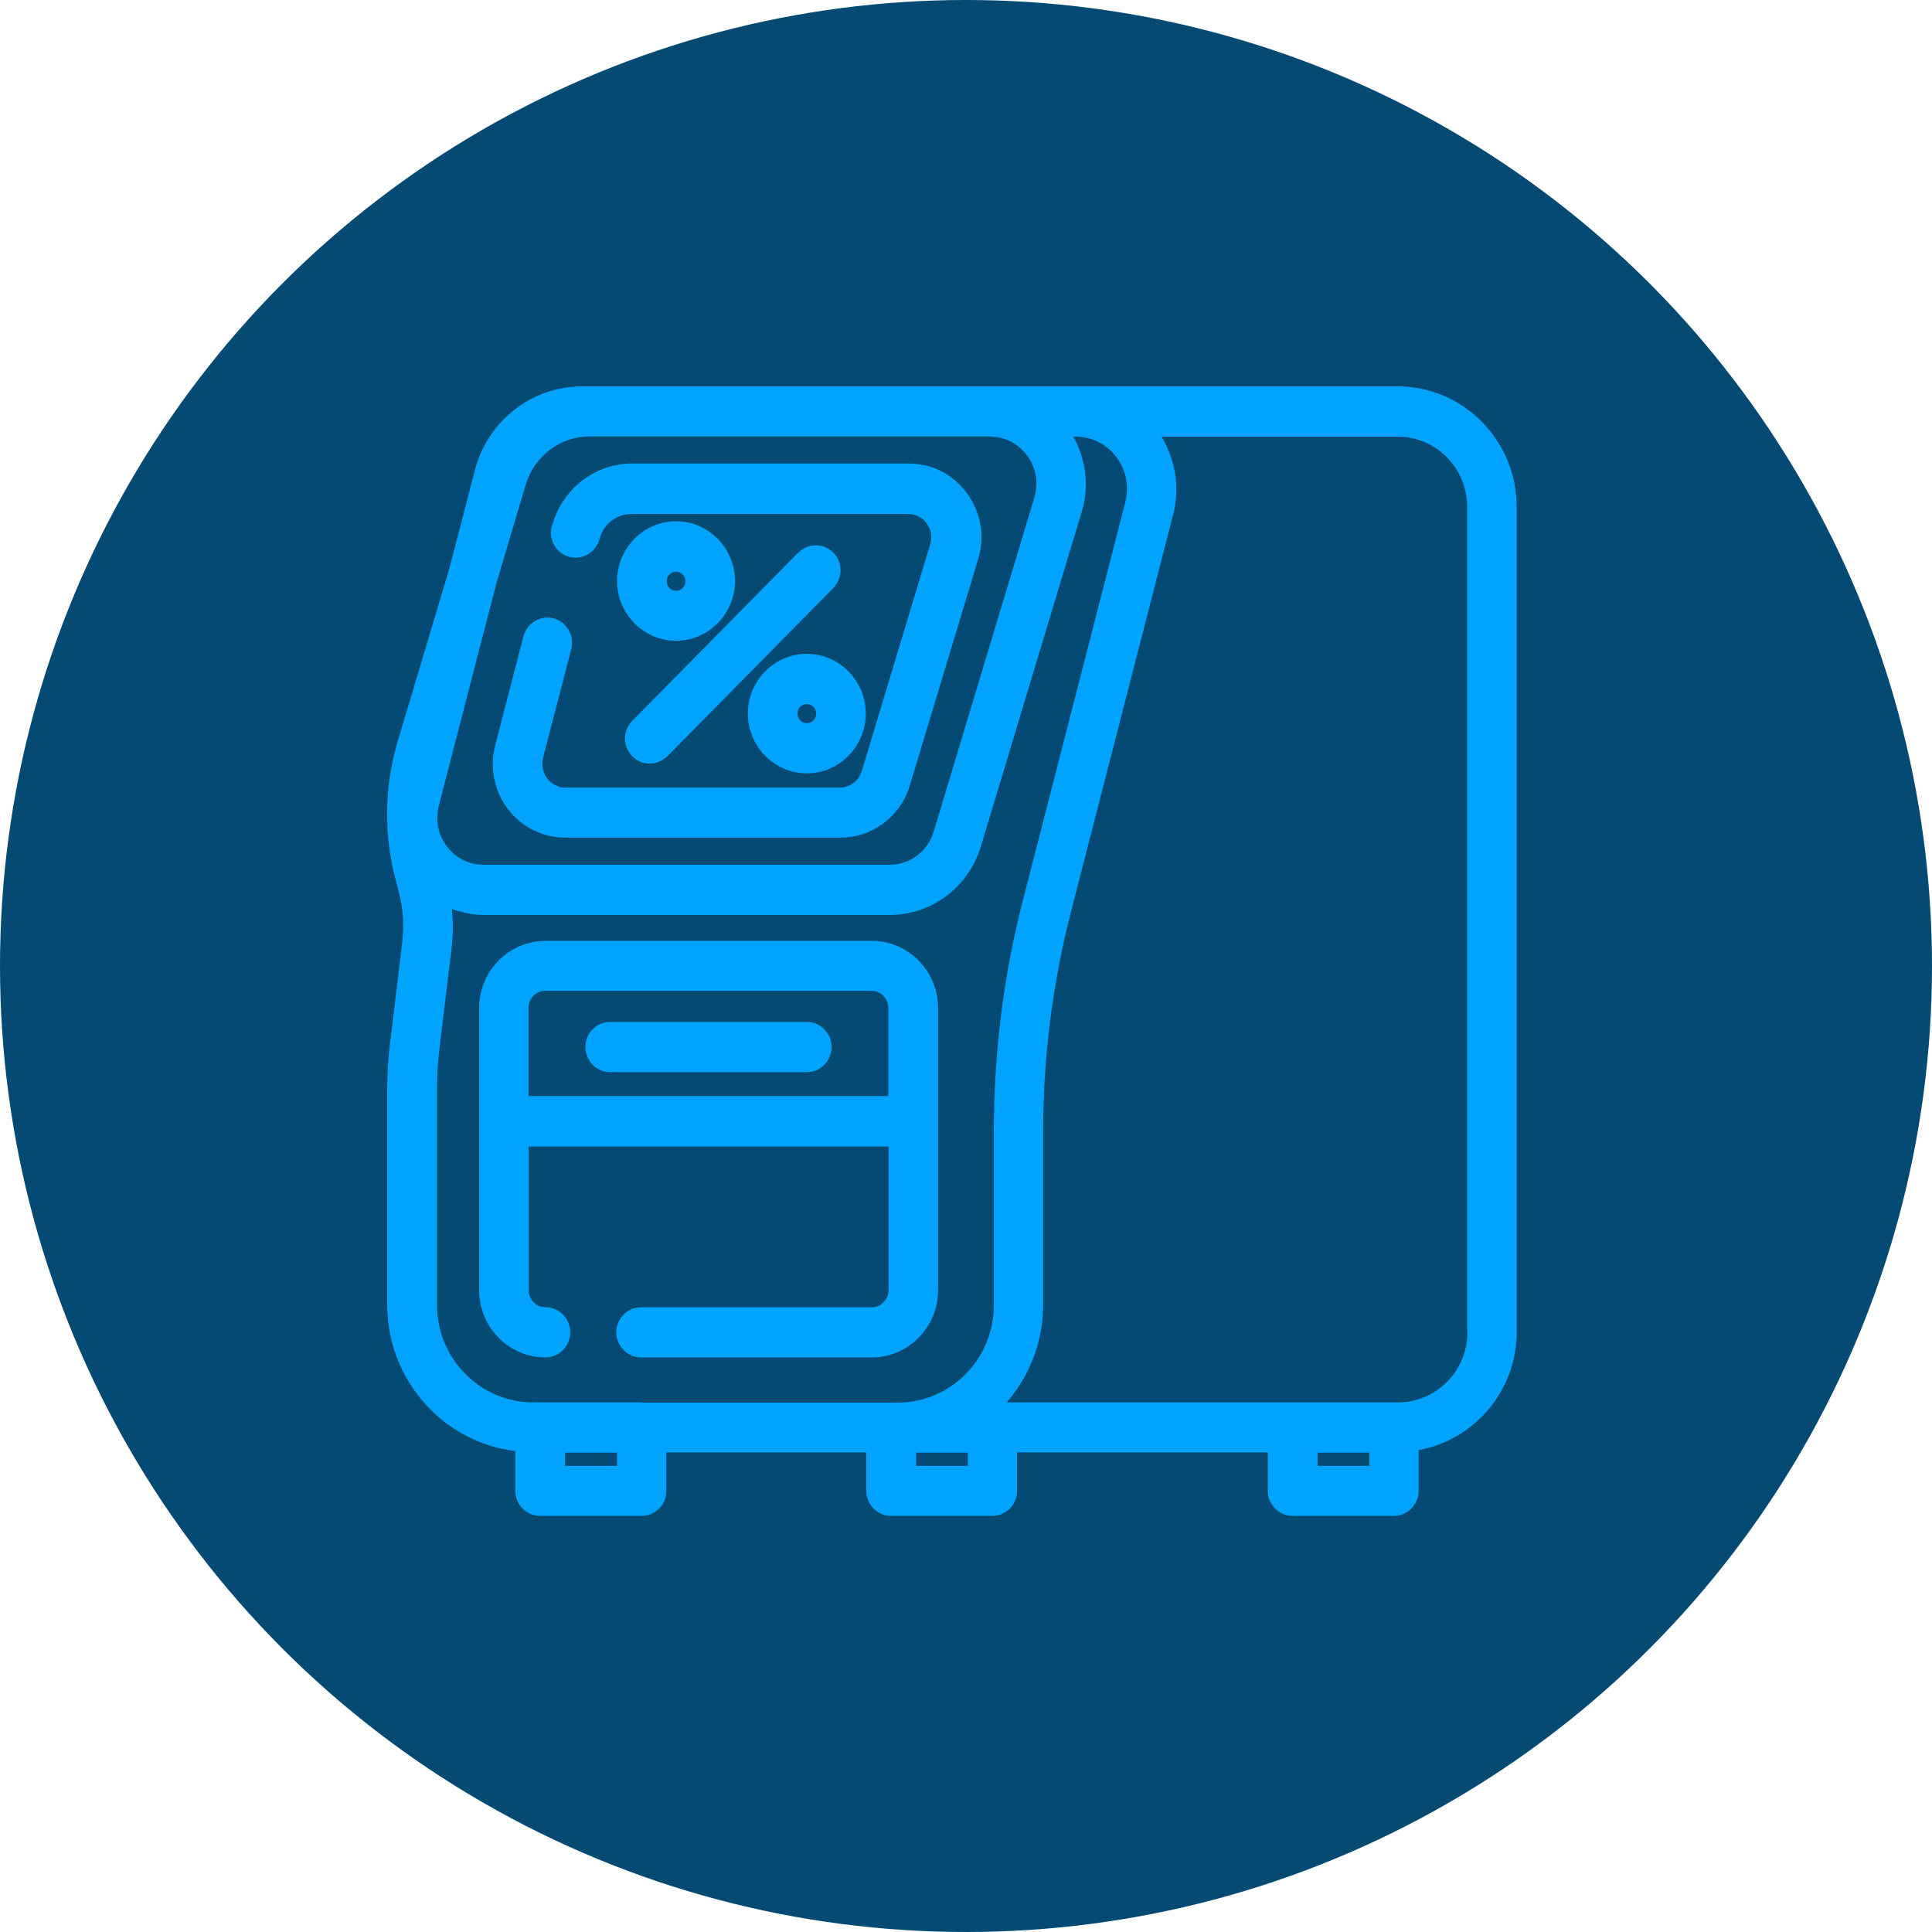 <svg xmlns="http://www.w3.org/2000/svg" width="65" height="65" viewBox="0 0 65 65" fill="none"><circle cx="32.5" cy="32.5" r="32.5" fill="#044A72"></circle><path d="M31.561 43.405V33.918C31.561 32.667 30.561 31.654 29.328 31.654H18.353C17.12 31.654 16.12 32.667 16.12 33.918V43.405C16.12 44.655 17.12 45.669 18.353 45.669C18.811 45.669 19.186 45.289 19.186 44.824C19.186 44.36 18.811 43.98 18.353 43.98C18.036 43.98 17.786 43.718 17.786 43.405V38.573H29.895V43.405C29.895 43.726 29.636 43.98 29.328 43.98H21.57C21.111 43.98 20.736 44.36 20.736 44.824C20.736 45.289 21.111 45.669 21.57 45.669H29.328C30.561 45.669 31.561 44.655 31.561 43.405ZM17.778 36.875V33.909C17.778 33.588 18.036 33.335 18.345 33.335H29.32C29.636 33.335 29.886 33.597 29.886 33.909V36.875H17.778Z" fill="#00A3FF"></path><path d="M27.145 34.382H20.528C20.07 34.382 19.695 34.763 19.695 35.227C19.695 35.692 20.07 36.072 20.528 36.072H27.145C27.603 36.072 27.978 35.692 27.978 35.227C27.978 34.763 27.603 34.382 27.145 34.382Z" fill="#00A3FF"></path><path d="M47.036 13H19.578C17.886 13 16.411 14.157 15.978 15.813L15.111 19.15L13.386 24.92C12.928 26.441 12.903 28.063 13.311 29.601L13.42 30.023C13.561 30.564 13.603 31.121 13.536 31.671L13.12 35.117C13.061 35.616 13.028 36.123 13.028 36.63V43.895C13.028 46.429 14.911 48.525 17.336 48.82V50.155C17.336 50.62 17.711 51 18.17 51H21.586C22.045 51 22.42 50.62 22.42 50.155V48.863H29.145V50.155C29.145 50.62 29.52 51 29.978 51H33.386C33.845 51 34.22 50.62 34.22 50.155V48.863H42.653V50.155C42.653 50.62 43.028 51 43.486 51H46.895C47.353 51 47.728 50.62 47.728 50.155V48.787C49.595 48.449 51.028 46.801 51.028 44.807V17.055C51.028 14.825 49.236 13 47.028 13H47.036ZM33.312 14.69C33.812 14.69 34.261 14.926 34.562 15.332C34.861 15.737 34.945 16.244 34.803 16.726L31.412 27.979C31.212 28.646 30.611 29.094 29.928 29.094H16.27C15.786 29.094 15.336 28.874 15.036 28.477C14.736 28.088 14.645 27.59 14.761 27.117L16.703 19.615L17.686 16.312C17.978 15.34 18.845 14.681 19.853 14.681H33.312V14.69ZM20.761 49.319H19.011V48.871H20.761V49.319ZM21.595 47.181H17.936C16.153 47.181 14.703 45.711 14.703 43.904V36.638C14.703 36.199 14.728 35.759 14.778 35.329L15.195 31.882C15.245 31.451 15.245 31.012 15.203 30.581C15.545 30.699 15.895 30.784 16.27 30.784H29.92C31.345 30.784 32.587 29.854 33.003 28.469L36.395 17.216C36.653 16.354 36.536 15.458 36.111 14.69H36.187C36.728 14.69 37.228 14.935 37.553 15.374C37.886 15.805 37.995 16.362 37.861 16.886L34.42 30.268C33.761 32.811 33.437 35.438 33.437 38.083V43.912C33.437 45.72 31.986 47.19 30.203 47.19H21.595V47.181ZM32.562 49.319H30.82V48.871H32.562V49.319ZM46.07 49.319H44.328V48.871H46.07V49.319ZM49.37 44.816C49.37 46.117 48.328 47.181 47.036 47.181H33.87C34.628 46.303 35.095 45.162 35.095 43.904V38.074C35.095 35.582 35.411 33.098 36.028 30.691L39.47 17.309C39.703 16.405 39.545 15.475 39.078 14.69H47.028C48.312 14.69 49.361 15.746 49.361 17.055V44.816H49.37Z" fill="#00A3FF"></path><path d="M18.561 17.706C18.445 18.153 18.711 18.618 19.153 18.736C19.595 18.855 20.053 18.584 20.17 18.136C20.295 17.638 20.745 17.292 21.253 17.292H30.553C30.803 17.292 31.036 17.41 31.178 17.613C31.328 17.815 31.37 18.077 31.295 18.314L28.995 25.934C28.895 26.272 28.595 26.5 28.245 26.5H19.028C18.786 26.5 18.561 26.39 18.411 26.188C18.261 25.985 18.211 25.74 18.27 25.503L19.22 21.837C19.336 21.389 19.07 20.924 18.628 20.806C18.186 20.688 17.728 20.958 17.611 21.406L16.661 25.072C16.47 25.824 16.62 26.602 17.086 27.218C17.553 27.835 18.261 28.181 19.028 28.181H28.27C29.353 28.181 30.295 27.472 30.611 26.424L32.911 18.804C33.145 18.044 33.003 17.241 32.536 16.599C32.07 15.957 31.353 15.594 30.57 15.594H21.27C20.003 15.594 18.895 16.464 18.57 17.706H18.561Z" fill="#00A3FF"></path><path d="M22.745 17.537C21.653 17.537 20.761 18.441 20.761 19.547C20.761 20.654 21.653 21.558 22.745 21.558C23.836 21.558 24.728 20.654 24.728 19.547C24.728 18.441 23.836 17.537 22.745 17.537ZM22.745 19.877C22.57 19.877 22.428 19.733 22.428 19.556C22.428 19.378 22.57 19.235 22.745 19.235C22.92 19.235 23.061 19.378 23.061 19.556C23.061 19.733 22.92 19.877 22.745 19.877Z" fill="#00A3FF"></path><path d="M25.161 24.008C25.161 25.115 26.053 26.019 27.145 26.019C28.236 26.019 29.128 25.115 29.128 24.008C29.128 22.901 28.236 21.997 27.145 21.997C26.053 21.997 25.161 22.901 25.161 24.008ZM27.461 24.008C27.461 24.185 27.32 24.329 27.145 24.329C26.97 24.329 26.828 24.185 26.828 24.008C26.828 23.831 26.97 23.687 27.145 23.687C27.32 23.687 27.461 23.831 27.461 24.008Z" fill="#00A3FF"></path><path d="M26.853 18.593L21.27 24.253C20.945 24.583 20.945 25.115 21.27 25.444C21.436 25.613 21.645 25.689 21.861 25.689C22.078 25.689 22.286 25.605 22.453 25.444L28.036 19.784C28.361 19.454 28.361 18.922 28.036 18.593C27.711 18.263 27.186 18.263 26.861 18.593H26.853Z" fill="#00A3FF"></path></svg>
